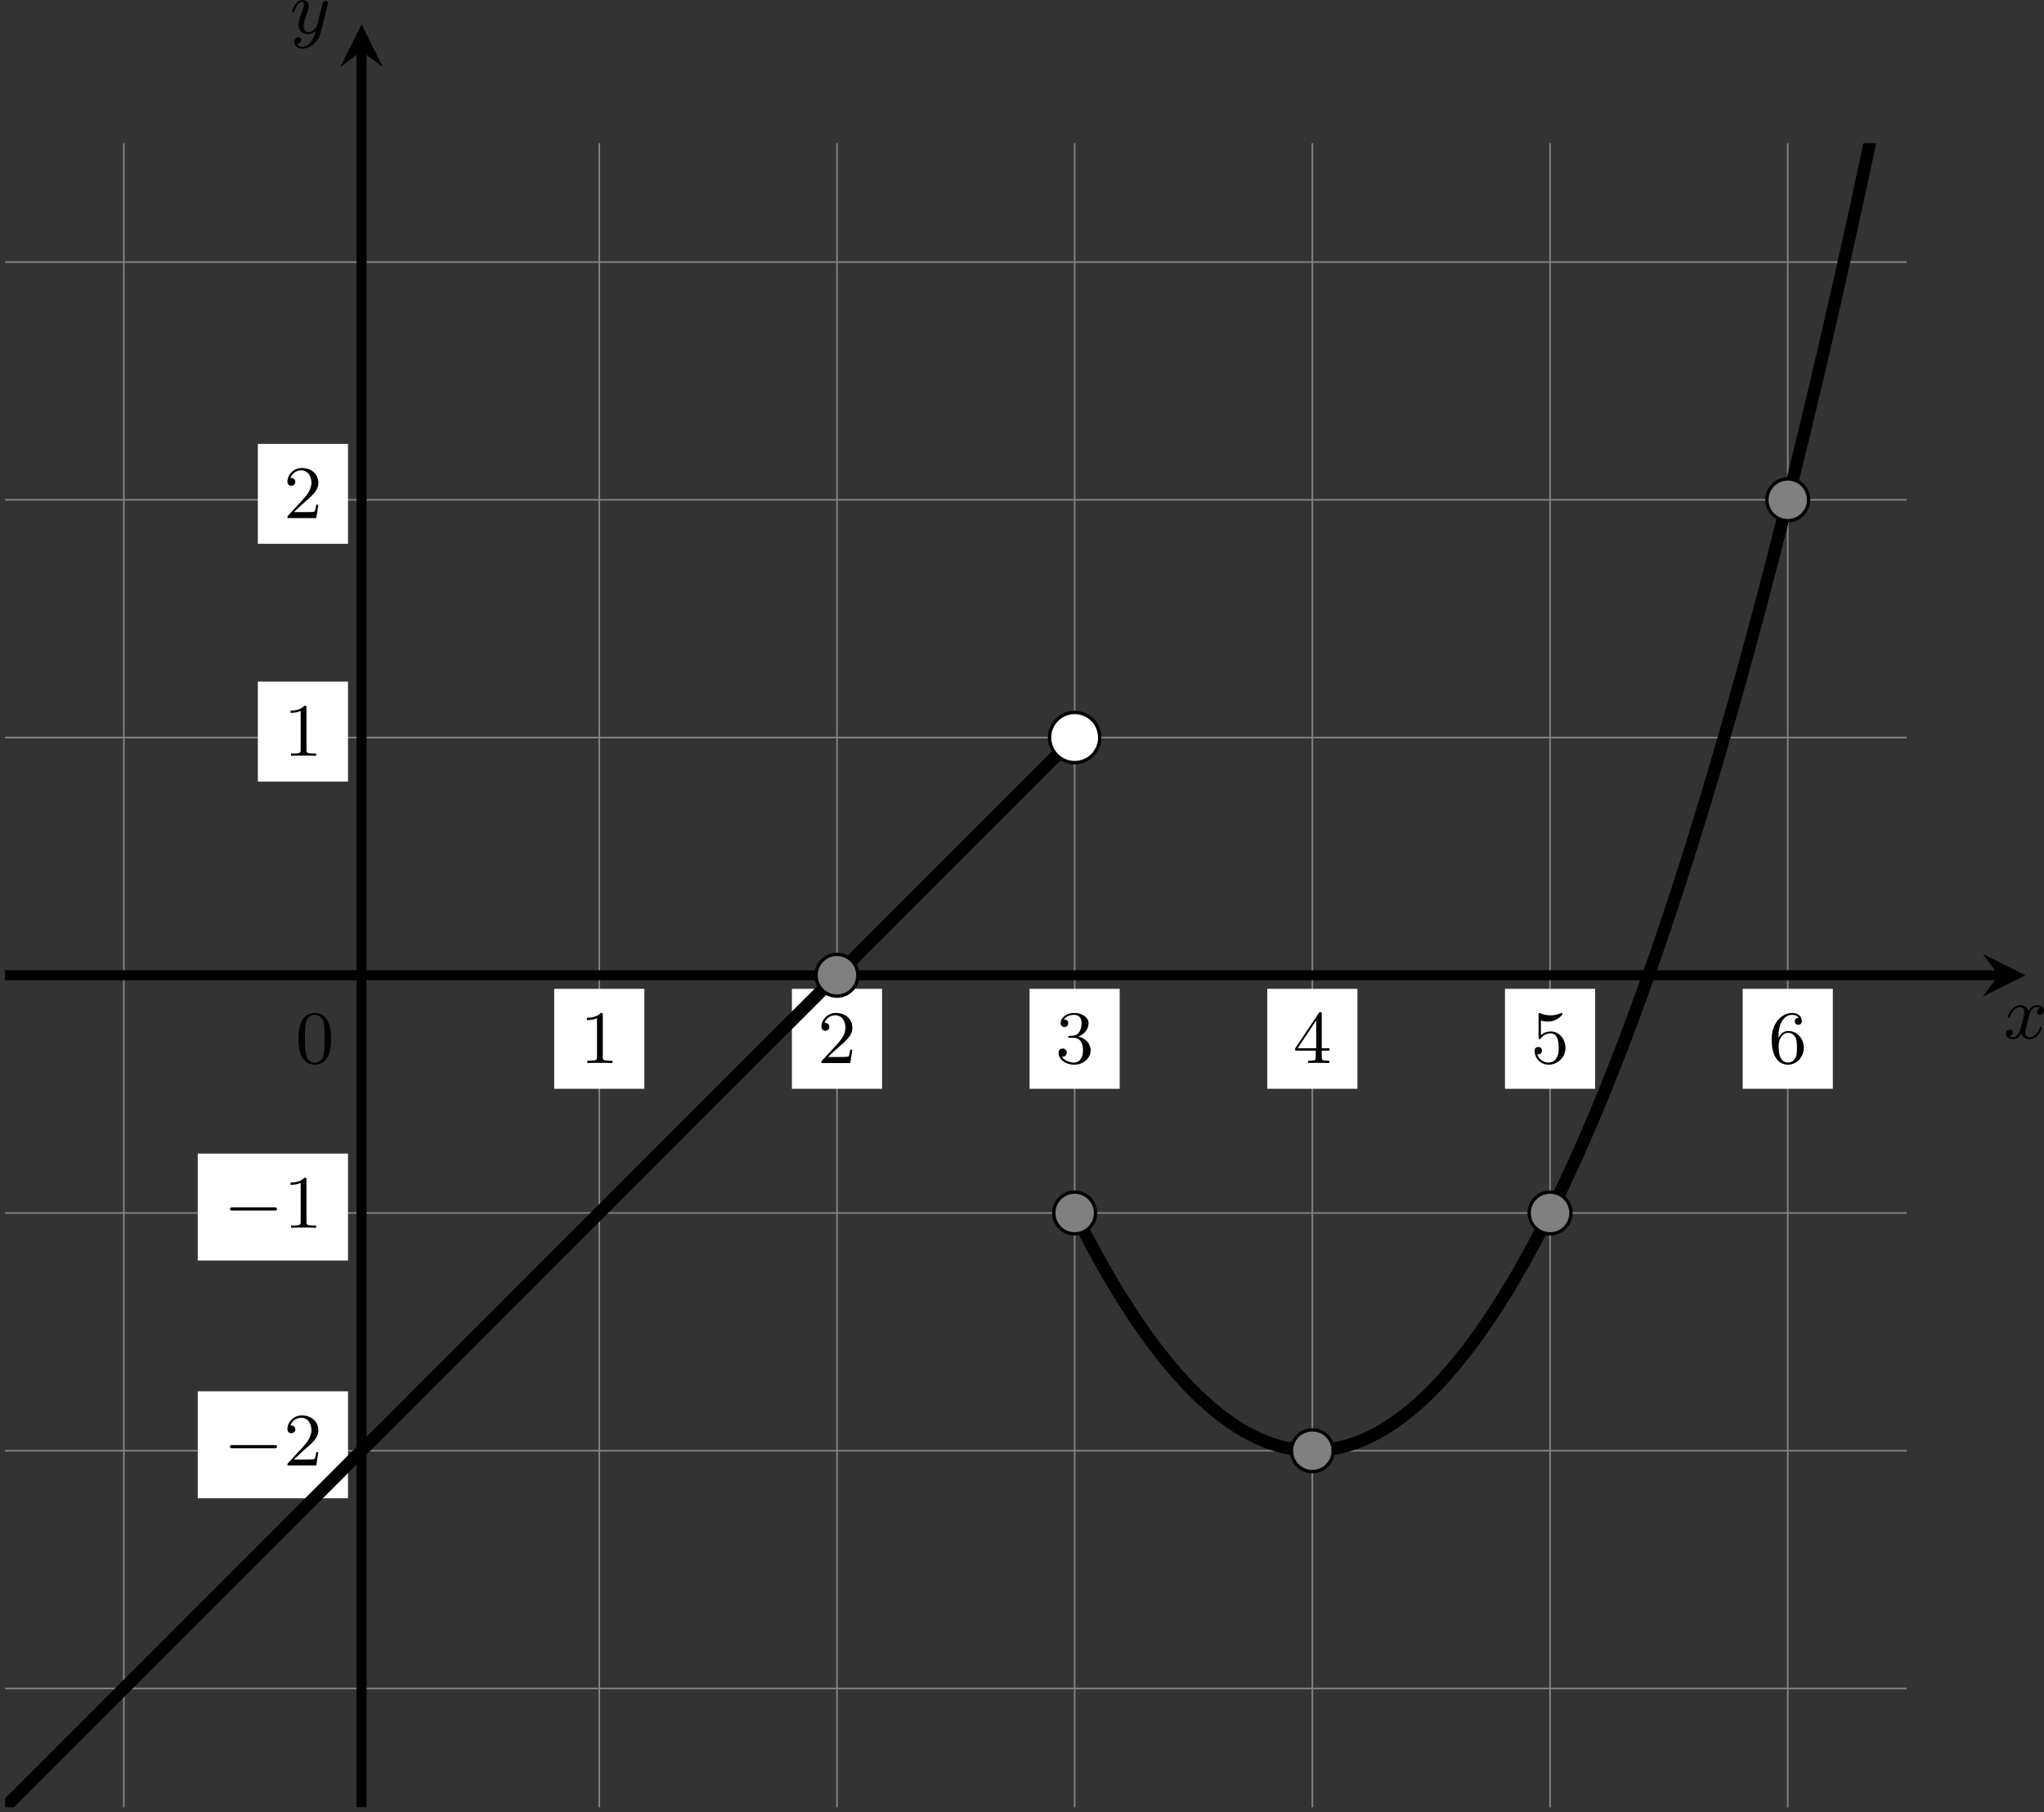 <?xml version='1.0' encoding='UTF-8'?>
<!-- This file was generated by dvisvgm 2.13.3 -->
<svg version='1.1' xmlns='http://www.w3.org/2000/svg' xmlns:xlink='http://www.w3.org/1999/xlink' width='487.514pt' height='432.205pt' viewBox='-0 111.537 487.514 432.205'>
<rect x="-0" y="111.537" width="487.514" height="432.205" fill="#333333" stroke="none"/>
<defs>
<clipPath id='clip1'>
<path d='M.598 271.273V72.848H227.371V271.273ZM227.371 72.848'/>
</clipPath>
<path id='g0-0' d='M6.052-2.053C6.214-2.053 6.384-2.053 6.384-2.251C6.384-2.439 6.205-2.439 6.052-2.439H1.103C.95-2.439 .771-2.439 .771-2.251C.771-2.053 .941-2.053 1.103-2.053H6.052Z'/>
<path id='g1-120' d='M4.411-3.622C4.08-3.56 3.981-3.273 3.981-3.138C3.981-2.968 4.107-2.815 4.331-2.815C4.582-2.815 4.824-3.031 4.824-3.344C4.824-3.757 4.376-3.963 3.954-3.963C3.416-3.963 3.102-3.488 2.995-3.3C2.824-3.739 2.43-3.963 2-3.963C1.04-3.963 .52-2.815 .52-2.582C.52-2.502 .583-2.475 .646-2.475C.726-2.475 .753-2.52 .771-2.573C1.049-3.461 1.641-3.739 1.982-3.739C2.242-3.739 2.475-3.569 2.475-3.147C2.475-2.824 2.089-1.39 1.973-.959C1.901-.681 1.632-.126 1.139-.126C.959-.126 .771-.188 .681-.242C.924-.287 1.103-.493 1.103-.726C1.103-.95 .933-1.049 .762-1.049C.502-1.049 .269-.825 .269-.52C.269-.081 .753 .099 1.13 .099C1.65 .099 1.955-.332 2.089-.574C2.313 .018 2.842 .099 3.084 .099C4.053 .099 4.564-1.067 4.564-1.282C4.564-1.327 4.537-1.39 4.447-1.39C4.349-1.39 4.34-1.354 4.295-1.219C4.098-.574 3.578-.126 3.111-.126C2.851-.126 2.609-.287 2.609-.717C2.609-.915 2.735-1.408 2.815-1.748C2.851-1.91 3.093-2.878 3.111-2.941C3.219-3.264 3.488-3.739 3.945-3.739C4.107-3.739 4.277-3.712 4.411-3.622Z'/>
<path id='g1-121' d='M4.501-3.452C4.51-3.497 4.528-3.551 4.528-3.604C4.528-3.721 4.447-3.865 4.25-3.865C4.133-3.865 3.972-3.793 3.9-3.622C3.891-3.587 3.802-3.219 3.748-3.022L3.3-1.228C3.228-.968 3.228-.95 3.21-.87C3.201-.834 2.824-.126 2.179-.126C1.623-.126 1.623-.69 1.623-.861C1.623-1.264 1.739-1.704 2.125-2.708C2.197-2.914 2.251-3.04 2.251-3.21C2.251-3.649 1.919-3.963 1.479-3.963C.619-3.963 .26-2.69 .26-2.582C.26-2.502 .323-2.475 .386-2.475C.484-2.475 .493-2.529 .529-2.645C.717-3.309 1.076-3.739 1.453-3.739C1.668-3.739 1.668-3.569 1.668-3.443C1.668-3.291 1.632-3.129 1.551-2.914C1.13-1.802 1.013-1.426 1.013-.995C1.013 0 1.82 .099 2.152 .099C2.591 .099 2.905-.134 3.067-.296C2.95 .161 2.851 .565 2.502 1.013C2.233 1.372 1.874 1.614 1.479 1.614C1.228 1.614 .933 1.524 .807 1.273C1.282 1.273 1.345 .879 1.345 .789C1.345 .592 1.201 .466 1.004 .466C.789 .466 .502 .637 .502 1.049C.502 1.515 .915 1.838 1.479 1.838C2.394 1.838 3.371 1.058 3.631 .009L4.501-3.452Z'/>
<path id='g4-48' d='M4.241-2.869C4.241-3.47 4.214-4.241 3.9-4.914C3.506-5.756 2.824-5.972 2.304-5.972C1.766-5.972 1.085-5.756 .69-4.896C.403-4.277 .359-3.551 .359-2.869C.359-2.286 .377-1.417 .762-.708C1.184 .054 1.883 .197 2.295 .197C2.878 .197 3.542-.054 3.918-.879C4.187-1.479 4.241-2.152 4.241-2.869ZM2.304-.027C2.035-.027 1.39-.152 1.219-1.166C1.13-1.695 1.13-2.466 1.13-2.977C1.13-3.587 1.13-4.295 1.237-4.788C1.417-5.586 1.991-5.747 2.295-5.747C2.636-5.747 3.201-5.568 3.371-4.734C3.47-4.241 3.47-3.542 3.47-2.977C3.47-2.421 3.47-1.668 3.38-1.139C3.192-.117 2.529-.027 2.304-.027Z'/>
<path id='g4-49' d='M2.726-5.73C2.726-5.954 2.717-5.972 2.493-5.972C1.937-5.398 1.112-5.398 .834-5.398V-5.12C1.004-5.12 1.551-5.12 2.035-5.353V-.717C2.035-.386 2.008-.278 1.175-.278H.888V0C1.21-.027 2.008-.027 2.376-.027S3.551-.027 3.873 0V-.278H3.587C2.753-.278 2.726-.386 2.726-.717V-5.73Z'/>
<path id='g4-50' d='M4.142-1.587H3.891C3.873-1.47 3.802-.941 3.685-.798C3.631-.717 3.013-.717 2.833-.717H1.237L2.125-1.56C3.596-2.833 4.142-3.309 4.142-4.223C4.142-5.254 3.291-5.972 2.188-5.972C1.157-5.972 .457-5.156 .457-4.34C.457-3.891 .843-3.847 .924-3.847C1.121-3.847 1.39-3.99 1.39-4.313C1.39-4.582 1.201-4.779 .924-4.779C.879-4.779 .852-4.779 .816-4.77C1.031-5.407 1.605-5.694 2.089-5.694C3.004-5.694 3.318-4.842 3.318-4.223C3.318-3.309 2.627-2.564 2.197-2.098L.556-.323C.457-.224 .457-.206 .457 0H3.891L4.142-1.587Z'/>
<path id='g4-51' d='M2.735-3.156C3.569-3.47 3.963-4.125 3.963-4.743C3.963-5.434 3.201-5.972 2.268-5.972S.637-5.443 .637-4.761C.637-4.465 .834-4.295 1.094-4.295S1.542-4.483 1.542-4.743C1.542-5.057 1.327-5.192 1.022-5.192C1.255-5.568 1.802-5.747 2.242-5.747C2.986-5.747 3.129-5.156 3.129-4.734C3.129-4.465 3.075-4.035 2.851-3.694C2.573-3.291 2.26-3.273 2-3.255C1.775-3.237 1.757-3.237 1.686-3.237C1.605-3.228 1.533-3.219 1.533-3.12C1.533-3.004 1.605-3.004 1.757-3.004H2.179C2.959-3.004 3.3-2.376 3.3-1.524C3.3-.377 2.69-.054 2.233-.054C2.062-.054 1.193-.099 .789-.762C1.112-.717 1.363-.941 1.363-1.246C1.363-1.542 1.139-1.731 .879-1.731C.655-1.731 .386-1.596 .386-1.219C.386-.421 1.219 .197 2.26 .197C3.38 .197 4.214-.61 4.214-1.524C4.214-2.304 3.596-2.968 2.735-3.156Z'/>
<path id='g4-52' d='M.26-1.757V-1.479H2.708V-.708C2.708-.377 2.681-.278 2.008-.278H1.811V0C2.376-.027 3.004-.027 3.067-.027C3.111-.027 3.757-.027 4.322 0V-.278H4.125C3.452-.278 3.425-.377 3.425-.708V-1.479H4.34V-1.757H3.425V-5.828C3.425-6.007 3.425-6.07 3.255-6.07C3.147-6.07 3.138-6.061 3.058-5.936L.26-1.757ZM.547-1.757L2.762-5.075V-1.757H.547Z'/>
<path id='g4-53' d='M.933-3.093C.933-2.932 .933-2.833 1.058-2.833C1.13-2.833 1.157-2.869 1.21-2.95C1.479-3.327 1.91-3.542 2.376-3.542C3.335-3.542 3.335-2.161 3.335-1.838C3.335-1.56 3.335-1.004 3.084-.601C2.842-.224 2.466-.054 2.116-.054C1.587-.054 .986-.386 .771-1.049C.78-1.049 .834-1.031 .897-1.031C1.076-1.031 1.336-1.148 1.336-1.47C1.336-1.748 1.139-1.91 .897-1.91C.708-1.91 .457-1.802 .457-1.444C.457-.628 1.139 .197 2.134 .197C3.219 .197 4.142-.681 4.142-1.793C4.142-2.878 3.371-3.766 2.394-3.766C1.964-3.766 1.524-3.622 1.21-3.3V-5.066C1.479-4.985 1.757-4.94 2.035-4.94C3.138-4.94 3.784-5.738 3.784-5.855C3.784-5.936 3.73-5.972 3.685-5.972C3.667-5.972 3.649-5.972 3.569-5.927C3.147-5.756 2.735-5.685 2.358-5.685C1.973-5.685 1.569-5.756 1.157-5.927C1.067-5.972 1.049-5.972 1.04-5.972C.933-5.972 .933-5.882 .933-5.73V-3.093Z'/>
<path id='g4-54' d='M1.201-2.968C1.201-3.882 1.3-4.394 1.542-4.86C1.722-5.227 2.161-5.747 2.824-5.747C3.004-5.747 3.416-5.712 3.622-5.389C3.291-5.389 3.147-5.218 3.147-4.976C3.147-4.743 3.309-4.564 3.56-4.564S3.981-4.725 3.981-4.994C3.981-5.496 3.622-5.972 2.806-5.972C1.65-5.972 .386-4.833 .386-2.833C.386-.403 1.479 .197 2.322 .197C3.318 .197 4.214-.637 4.214-1.82C4.214-2.959 3.389-3.82 2.376-3.82C1.838-3.82 1.453-3.506 1.201-2.968ZM2.313-.054C1.802-.054 1.506-.475 1.399-.735C1.228-1.139 1.219-1.883 1.219-2.026C1.219-2.627 1.497-3.596 2.358-3.596C2.502-3.596 2.941-3.596 3.228-3.04C3.398-2.699 3.398-2.26 3.398-1.829S3.398-.959 3.228-.628C2.95-.117 2.555-.054 2.313-.054Z'/>
</defs>
<g id='page10' transform='matrix(2 0 0 2 0 0)'>
<path d='M.598 257.102H227.371M.598 228.754H227.371M.598 200.406H227.371M.598 172.059H227.371M.598 143.715H227.371M.598 115.367H227.371M.598 87.019H227.371M14.77 271.273V72.848M43.117 271.273V72.848M71.465 271.273V72.848M99.812 271.273V72.848M128.156 271.273V72.848M156.504 271.273V72.848M184.851 271.273V72.848M213.199 271.273V72.848' stroke='#808080' fill='none' stroke-width='.199'/>
<g transform='matrix(1 0 0 1 -7.878 10.466)'>
<use x='43.117' y='172.06' xlink:href='#g4-48'/>
</g>
<path d='M.598 172.059H238.355' stroke='#000' fill='none' stroke-width='1.196' stroke-miterlimit='10'/>
<path d='M241.547 172.059L236.445 169.508L238.355 172.059L236.445 174.609'/>
<g transform='matrix(1 0 0 1 195.816 7.529)'>
<use x='43.117' y='172.06' xlink:href='#g1-120'/>
</g>
<path d='M43.117 271.273V61.859' stroke='#000' fill='none' stroke-width='1.196' stroke-miterlimit='10'/>
<path d='M43.117 58.672L40.566 63.773L43.117 61.859L45.668 63.773'/>
<g transform='matrix(1 0 0 1 -8.529 -112.329)'>
<use x='43.117' y='172.06' xlink:href='#g1-121'/>
</g>
<path d='M30.75 120.617H41.5V108.699H30.75Z' fill='#fff'/>
<g transform='matrix(1 0 0 1 -9.295 -54.513)'>
<use x='43.117' y='172.06' xlink:href='#g4-50'/>
</g>
<path d='M30.75 148.965H41.5V137.043H30.75Z' fill='#fff'/>
<g transform='matrix(1 0 0 1 -9.295 -26.166)'>
<use x='43.117' y='172.06' xlink:href='#g4-49'/>
</g>
<path d='M23.582 206.074H41.5V193.324H23.582Z' fill='#fff'/>
<g transform='matrix(1 0 0 1 -16.463 30.112)'>
<use x='43.117' y='172.06' xlink:href='#g0-0'/>
<use x='50.285' y='172.06' xlink:href='#g4-49'/>
</g>
<path d='M23.582 234.422H41.5V221.672H23.582Z' fill='#fff'/>
<g transform='matrix(1 0 0 1 -16.463 58.459)'>
<use x='43.117' y='172.06' xlink:href='#g0-0'/>
<use x='50.285' y='172.06' xlink:href='#g4-50'/>
</g>
<path d='M66.09 185.598H76.84V173.676H66.09Z' fill='#fff'/>
<g transform='matrix(1 0 0 1 26.043 10.466)'>
<use x='43.117' y='172.06' xlink:href='#g4-49'/>
</g>
<path d='M94.438 185.598H105.188V173.676H94.438Z' fill='#fff'/>
<g transform='matrix(1 0 0 1 54.39 10.466)'>
<use x='43.117' y='172.06' xlink:href='#g4-50'/>
</g>
<path d='M122.781 185.598H133.531V173.676H122.781Z' fill='#fff'/>
<g transform='matrix(1 0 0 1 82.737 10.466)'>
<use x='43.117' y='172.06' xlink:href='#g4-51'/>
</g>
<path d='M151.129 185.598H161.879V173.676H151.129Z' fill='#fff'/>
<g transform='matrix(1 0 0 1 111.084 10.466)'>
<use x='43.117' y='172.06' xlink:href='#g4-52'/>
</g>
<path d='M179.476 185.598H190.226V173.676H179.476Z' fill='#fff'/>
<g transform='matrix(1 0 0 1 139.431 10.466)'>
<use x='43.117' y='172.06' xlink:href='#g4-53'/>
</g>
<path d='M207.824 185.598H218.574V173.676H207.824Z' fill='#fff'/>
<g transform='matrix(1 0 0 1 167.777 10.466)'>
<use x='43.117' y='172.06' xlink:href='#g4-54'/>
</g>
<path d='M128.156 200.406C128.156 200.406 128.57 201.227 128.727 201.535C128.887 201.844 129.141 202.336 129.297 202.641C129.457 202.945 129.707 203.426 129.867 203.723C130.023 204.019 130.277 204.492 130.438 204.781C130.594 205.07 130.848 205.531 131.008 205.816C131.164 206.102 131.418 206.555 131.574 206.832C131.734 207.109 131.988 207.551 132.144 207.82C132.305 208.094 132.559 208.523 132.715 208.789C132.875 209.055 133.125 209.477 133.285 209.734C133.441 209.992 133.695 210.402 133.856 210.656C134.012 210.906 134.266 211.309 134.426 211.555C134.582 211.801 134.836 212.191 134.992 212.43C135.152 212.672 135.406 213.051 135.562 213.285C135.723 213.516 135.977 213.887 136.133 214.113C136.293 214.34 136.543 214.699 136.703 214.922C136.859 215.141 137.113 215.492 137.273 215.707C137.43 215.918 137.684 216.258 137.844 216.469C138 216.676 138.254 217.004 138.41 217.207C138.57 217.406 138.824 217.727 138.981 217.922C139.141 218.117 139.394 218.426 139.551 218.613C139.707 218.805 139.961 219.102 140.121 219.285C140.277 219.469 140.531 219.754 140.691 219.93C140.848 220.109 141.102 220.387 141.262 220.555C141.418 220.727 141.672 220.992 141.828 221.156C141.988 221.32 142.242 221.578 142.398 221.734C142.559 221.891 142.812 222.141 142.969 222.289C143.125 222.441 143.379 222.68 143.539 222.824C143.695 222.969 143.949 223.195 144.109 223.332C144.265 223.473 144.519 223.688 144.679 223.82C144.836 223.949 145.089 224.156 145.246 224.285C145.406 224.41 145.66 224.606 145.816 224.723C145.976 224.844 146.23 225.031 146.386 225.141C146.543 225.254 146.796 225.43 146.957 225.539C147.113 225.644 147.367 225.809 147.527 225.91C147.683 226.012 147.937 226.164 148.093 226.258C148.254 226.352 148.507 226.5 148.664 226.586C148.824 226.672 149.078 226.809 149.234 226.891C149.394 226.969 149.648 227.094 149.804 227.172C149.961 227.246 150.214 227.359 150.375 227.43C150.531 227.496 150.785 227.602 150.945 227.664C151.101 227.727 151.355 227.82 151.511 227.875C151.671 227.93 151.925 228.016 152.082 228.062C152.242 228.113 152.496 228.188 152.652 228.231C152.812 228.273 153.066 228.336 153.222 228.375C153.379 228.41 153.632 228.465 153.793 228.492C153.949 228.523 154.203 228.566 154.363 228.594C154.519 228.617 154.773 228.648 154.929 228.668C155.089 228.684 155.343 228.707 155.5 228.719C155.66 228.731 155.914 228.742 156.07 228.746C156.23 228.754 156.48 228.754 156.64 228.754C156.796 228.75 157.05 228.746 157.211 228.734C157.367 228.727 157.621 228.711 157.781 228.695C157.937 228.684 158.191 228.656 158.347 228.633C158.507 228.613 158.761 228.574 158.918 228.547C159.078 228.519 159.332 228.473 159.488 228.441C159.648 228.406 159.898 228.348 160.058 228.309C160.214 228.269 160.468 228.199 160.629 228.152C160.785 228.109 161.039 228.027 161.199 227.977C161.355 227.926 161.609 227.836 161.765 227.777C161.925 227.719 162.179 227.617 162.336 227.555C162.496 227.488 162.75 227.379 162.906 227.309C163.066 227.238 163.316 227.117 163.476 227.039C163.632 226.961 163.886 226.832 164.046 226.746C164.203 226.664 164.457 226.523 164.617 226.434C164.773 226.344 165.027 226.191 165.183 226.094C165.343 226 165.597 225.84 165.754 225.734C165.914 225.633 166.168 225.461 166.324 225.352C166.484 225.242 166.734 225.062 166.894 224.945C167.05 224.832 167.304 224.641 167.464 224.516C167.621 224.394 167.875 224.195 168.035 224.066C168.191 223.938 168.445 223.727 168.601 223.59C168.761 223.453 169.015 223.234 169.171 223.094C169.332 222.953 169.586 222.719 169.742 222.57C169.902 222.426 170.152 222.184 170.312 222.027C170.468 221.875 170.722 221.621 170.882 221.461C171.039 221.301 171.293 221.039 171.453 220.871C171.609 220.707 171.863 220.434 172.019 220.262C172.179 220.086 172.433 219.805 172.589 219.625C172.75 219.445 173.004 219.152 173.16 218.969C173.32 218.781 173.57 218.481 173.73 218.285C173.886 218.094 174.14 217.781 174.3 217.582C174.457 217.383 174.711 217.062 174.871 216.856C175.027 216.652 175.281 216.316 175.437 216.106C175.597 215.894 175.851 215.551 176.007 215.336C176.168 215.117 176.421 214.762 176.578 214.539C176.738 214.316 176.988 213.949 177.148 213.719C177.304 213.488 177.558 213.117 177.718 212.879C177.875 212.644 178.129 212.258 178.289 212.016C178.445 211.773 178.699 211.379 178.855 211.129C179.015 210.879 179.269 210.473 179.425 210.219C179.586 209.961 179.839 209.547 179.996 209.285C180.152 209.023 180.406 208.598 180.566 208.332C180.722 208.062 180.976 207.625 181.136 207.352C181.293 207.078 181.546 206.633 181.707 206.352C181.863 206.07 182.117 205.613 182.273 205.324C182.433 205.039 182.687 204.574 182.843 204.277C183.004 203.984 183.257 203.508 183.414 203.207C183.57 202.91 183.824 202.422 183.984 202.117C184.14 201.809 184.394 201.312 184.554 201C184.711 200.688 184.964 200.18 185.125 199.859C185.281 199.543 185.535 199.023 185.691 198.699C185.851 198.375 186.105 197.848 186.261 197.516C186.421 197.184 186.675 196.644 186.832 196.309C186.988 195.969 187.242 195.422 187.402 195.078C187.558 194.734 187.812 194.176 187.972 193.824C188.129 193.473 188.382 192.906 188.539 192.547C188.699 192.191 188.953 191.613 189.109 191.25C189.269 190.887 189.523 190.297 189.679 189.926C189.839 189.559 190.093 188.957 190.25 188.582C190.406 188.207 190.66 187.598 190.82 187.215C190.976 186.832 191.23 186.211 191.39 185.824C191.546 185.434 191.8 184.805 191.957 184.41C192.117 184.016 192.371 183.375 192.527 182.973C192.687 182.57 192.941 181.922 193.097 181.516C193.257 181.105 193.511 180.445 193.668 180.031C193.824 179.617 194.078 178.949 194.238 178.527C194.394 178.105 194.648 177.426 194.808 177C194.964 176.57 195.218 175.883 195.375 175.449C195.535 175.016 195.789 174.312 195.945 173.875C196.105 173.434 196.359 172.723 196.515 172.277C196.675 171.832 196.925 171.109 197.086 170.656C197.242 170.207 197.496 169.477 197.656 169.016C197.812 168.559 198.066 167.816 198.226 167.352C198.382 166.887 198.636 166.133 198.793 165.66C198.953 165.191 199.207 164.43 199.363 163.949C199.523 163.473 199.777 162.699 199.933 162.215C200.093 161.731 200.343 160.949 200.504 160.461C200.66 159.969 200.914 159.176 201.074 158.68C201.23 158.184 201.484 157.379 201.644 156.879C201.8 156.375 202.054 155.562 202.211 155.051C202.371 154.543 202.625 153.719 202.781 153.203C202.941 152.688 203.195 151.856 203.351 151.332C203.511 150.809 203.761 149.965 203.921 149.438C204.078 148.91 204.332 148.055 204.492 147.519C204.648 146.984 204.902 146.121 205.062 145.578C205.218 145.039 205.472 144.164 205.629 143.617C205.789 143.07 206.043 142.184 206.199 141.633C206.359 141.078 206.613 140.184 206.769 139.621C206.929 139.062 207.179 138.156 207.339 137.59C207.496 137.023 207.75 136.109 207.91 135.535C208.066 134.961 208.32 134.039 208.48 133.457C208.636 132.879 208.89 131.945 209.046 131.359C209.207 130.773 209.461 129.828 209.617 129.234C209.777 128.641 210.031 127.688 210.187 127.09C210.347 126.488 210.597 125.523 210.757 124.918C210.914 124.316 211.168 123.34 211.328 122.727C211.484 122.117 211.738 121.129 211.898 120.512C212.054 119.894 212.308 118.898 212.464 118.273C212.625 117.652 212.879 116.644 213.035 116.016C213.195 115.383 213.449 114.367 213.605 113.731C213.765 113.094 214.015 112.066 214.175 111.426C214.332 110.781 214.586 109.746 214.746 109.094C214.902 108.445 215.156 107.398 215.316 106.742C215.472 106.086 215.726 105.031 215.882 104.367C216.043 103.707 216.296 102.637 216.453 101.969C216.613 101.301 216.867 100.223 217.023 99.551C217.183 98.875 217.433 97.785 217.593 97.106C217.75 96.422 218.004 95.324 218.164 94.637C218.32 93.949 218.574 92.844 218.734 92.148C218.89 91.453 219.144 90.336 219.3 89.637C219.461 88.938 219.714 87.809 219.871 87.102C220.031 86.394 220.285 85.258 220.441 84.543C220.597 83.828 220.851 82.68 221.011 81.961C221.168 81.242 221.421 80.082 221.582 79.359C221.738 78.633 221.992 77.461 222.152 76.731C222.308 76 222.562 74.82 222.718 74.082C222.879 73.344 223.132 72.152 223.289 71.406C223.449 70.664 223.703 69.465 223.859 68.711C224.015 67.961 224.269 66.75 224.429 65.992C224.586 65.234 224.839 64.016 225 63.254C225.156 62.488 225.41 61.258 225.57 60.488C225.726 59.719 225.98 58.477 226.136 57.699C226.296 56.926 226.55 55.672 226.707 54.891C226.867 54.109 227.121 52.848 227.277 52.059S227.687 49.996 227.847 49.203C228.004 48.406 228.257 47.125 228.418 46.324C228.574 45.52 228.828 44.23 228.984 43.422C229.144 42.613 229.398 41.313 229.554 40.496C229.714 39.68 229.968 38.371 230.125 37.551C230.285 36.727 230.539 35.406 230.695 34.578S231.105 32.418 231.265 31.586C231.421 30.75 231.675 29.41 231.836 28.57C231.992 27.73 232.246 26.375 232.402 25.531C232.562 24.684 232.816 23.32 232.972 22.469C233.132 21.613 233.386 20.242 233.543 19.383C233.703 18.523 233.957 17.141 234.113 16.277C234.269 15.41 234.523 14.016 234.683 13.145C234.839 12.273 235.093 10.871 235.254 9.992C235.41 9.113 235.664 7.699 235.82 6.816C235.98 5.93 236.234 4.508 236.39 3.617C236.55 2.723 236.804 1.289 236.961 .395C237.121-.504 237.371-1.949 237.531-2.852C237.687-3.758 237.941-5.211 238.101-6.121C238.257-7.031 238.511-8.496 238.671-9.41C238.828-10.328 239.082-11.801 239.238-12.727C239.398-13.648 239.652-15.133 239.808-16.062C239.968-16.992 240.222-18.484 240.379-19.422C240.539-20.355 240.789-21.863 240.949-22.805C241.105-23.746 241.519-26.211 241.519-26.211' stroke='#000' fill='none' stroke-width='1.494' stroke-miterlimit='10' clip-path='url(#clip1)'/>
<path d='M-41.922 313.793C-41.922 313.793-41.305 313.176-41.07 312.941C-40.832 312.703-40.453 312.324-40.215 312.086C-39.977 311.848-39.598 311.469-39.359 311.23C-39.125 310.996-38.742 310.613-38.508 310.379C-38.27 310.141-37.891 309.762-37.652 309.523C-37.414 309.285-37.035 308.906-36.797 308.668S-36.18 308.051-35.941 307.813C-35.707 307.578-35.324 307.195-35.09 306.961C-34.852 306.723-34.473 306.344-34.234 306.105C-33.996 305.867-33.617 305.488-33.379 305.25C-33.145 305.016-32.762 304.633-32.527 304.398C-32.289 304.16-31.91 303.781-31.672 303.543S-31.055 302.926-30.816 302.688C-30.582 302.453-30.199 302.07-29.965 301.836C-29.727 301.598-29.348 301.219-29.109 300.98C-28.871 300.742-28.492 300.363-28.254 300.125C-28.02 299.891-27.637 299.508-27.402 299.273C-27.164 299.035-26.785 298.656-26.547 298.418S-25.93 297.801-25.691 297.563C-25.453 297.324-25.074 296.945-24.836 296.707C-24.602 296.473-24.219 296.09-23.984 295.855C-23.746 295.617-23.367 295.238-23.129 295S-22.512 294.383-22.273 294.145C-22.039 293.91-21.656 293.527-21.422 293.293C-21.184 293.055-20.805 292.676-20.566 292.438C-20.328 292.199-19.949 291.82-19.711 291.582C-19.477 291.348-19.094 290.965-18.859 290.73C-18.621 290.492-18.242 290.113-18.004 289.875S-17.387 289.258-17.148 289.02C-16.914 288.785-16.531 288.402-16.297 288.168C-16.059 287.93-15.68 287.551-15.441 287.313C-15.203 287.074-14.824 286.695-14.586 286.457C-14.348 286.219-13.969 285.84-13.73 285.602C-13.496 285.367-13.113 284.984-12.879 284.75C-12.641 284.512-12.262 284.133-12.023 283.895C-11.785 283.656-11.406 283.277-11.168 283.039C-10.934 282.805-10.551 282.422-10.316 282.188C-10.078 281.949-9.699 281.57-9.461 281.332C-9.223 281.094-8.844 280.715-8.605 280.477C-8.371 280.242-7.988 279.859-7.754 279.625C-7.516 279.387-7.137 279.008-6.898 278.77C-6.66 278.531-6.281 278.152-6.043 277.914C-5.809 277.68-5.426 277.297-5.191 277.063C-4.953 276.824-4.574 276.445-4.336 276.207C-4.098 275.969-3.719 275.59-3.481 275.352C-3.246 275.113-2.863 274.734-2.625 274.496C-2.391 274.262-2.008 273.879-1.773 273.645C-1.535 273.406-1.156 273.027-.918 272.789S-.301 272.172-.062 271.934C.172 271.699 .555 271.316 .789 271.082C1.027 270.844 1.406 270.465 1.645 270.227C1.883 269.988 2.262 269.609 2.5 269.371C2.734 269.137 3.117 268.754 3.352 268.519C3.59 268.281 3.969 267.902 4.207 267.664C4.445 267.426 4.824 267.047 5.062 266.809C5.297 266.574 5.68 266.191 5.914 265.957C6.152 265.719 6.531 265.34 6.769 265.102C7.008 264.863 7.387 264.484 7.625 264.246C7.859 264.012 8.242 263.629 8.477 263.391C8.715 263.156 9.094 262.773 9.332 262.539C9.57 262.301 9.949 261.922 10.188 261.684S10.805 261.066 11.043 260.828C11.277 260.594 11.66 260.211 11.895 259.977C12.133 259.738 12.512 259.359 12.75 259.121S13.367 258.504 13.605 258.266C13.84 258.031 14.223 257.648 14.457 257.414C14.695 257.176 15.074 256.797 15.312 256.559S15.93 255.941 16.168 255.703C16.402 255.469 16.785 255.086 17.02 254.852C17.258 254.613 17.637 254.234 17.875 253.996S18.492 253.379 18.73 253.141C18.965 252.906 19.348 252.523 19.582 252.289C19.82 252.051 20.199 251.668 20.438 251.434C20.676 251.195 21.055 250.816 21.293 250.578C21.531 250.34 21.91 249.961 22.148 249.723C22.383 249.488 22.766 249.106 23 248.871C23.238 248.633 23.617 248.254 23.855 248.016C24.094 247.777 24.473 247.398 24.711 247.16C24.945 246.926 25.328 246.543 25.562 246.309C25.801 246.07 26.18 245.691 26.418 245.453C26.656 245.215 27.035 244.836 27.273 244.598C27.508 244.363 27.891 243.981 28.125 243.746C28.363 243.508 28.742 243.129 28.98 242.891C29.219 242.652 29.598 242.273 29.836 242.035C30.07 241.801 30.453 241.418 30.688 241.184C30.926 240.945 31.305 240.566 31.543 240.328C31.781 240.09 32.16 239.711 32.398 239.473C32.637 239.234 33.016 238.856 33.254 238.617C33.488 238.383 33.871 238 34.105 237.766C34.344 237.527 34.723 237.148 34.961 236.91C35.199 236.672 35.578 236.293 35.816 236.055C36.051 235.82 36.434 235.438 36.668 235.203C36.906 234.965 37.285 234.586 37.523 234.348C37.762 234.109 38.141 233.731 38.379 233.492C38.613 233.258 38.996 232.875 39.23 232.641C39.469 232.402 39.848 232.023 40.086 231.785C40.324 231.547 40.703 231.168 40.941 230.93C41.176 230.695 41.559 230.312 41.793 230.078C42.031 229.84 42.41 229.461 42.648 229.223C42.887 228.984 43.266 228.606 43.504 228.367S44.121 227.75 44.359 227.512C44.594 227.277 44.977 226.894 45.211 226.66C45.449 226.422 45.828 226.043 46.066 225.805C46.305 225.566 46.684 225.188 46.922 224.949C47.156 224.715 47.539 224.332 47.773 224.098C48.012 223.859 48.391 223.481 48.629 223.242C48.867 223.004 49.246 222.625 49.484 222.387C49.719 222.152 50.102 221.769 50.336 221.535C50.574 221.297 50.953 220.918 51.191 220.68C51.43 220.441 51.809 220.062 52.047 219.824C52.281 219.59 52.664 219.207 52.898 218.973C53.137 218.734 53.516 218.356 53.754 218.117S54.371 217.5 54.609 217.262C54.844 217.023 55.227 216.644 55.465 216.406C55.699 216.172 56.082 215.789 56.316 215.555C56.555 215.316 56.934 214.938 57.172 214.699S57.789 214.082 58.027 213.844C58.262 213.609 58.645 213.227 58.879 212.992C59.117 212.754 59.496 212.375 59.734 212.137S60.352 211.519 60.59 211.281C60.824 211.047 61.207 210.664 61.441 210.43C61.68 210.191 62.059 209.812 62.297 209.574S62.914 208.957 63.152 208.719C63.387 208.484 63.77 208.102 64.004 207.867C64.242 207.629 64.621 207.25 64.859 207.012S65.477 206.394 65.715 206.156C65.949 205.918 66.332 205.539 66.566 205.301C66.805 205.066 67.184 204.684 67.422 204.449C67.66 204.211 68.039 203.832 68.277 203.594C68.516 203.356 68.894 202.977 69.133 202.738C69.367 202.504 69.75 202.121 69.984 201.887C70.223 201.648 70.602 201.269 70.84 201.031C71.078 200.793 71.457 200.414 71.695 200.176C71.93 199.941 72.312 199.559 72.547 199.324C72.785 199.086 73.164 198.707 73.402 198.469C73.641 198.231 74.019 197.852 74.258 197.613C74.492 197.379 74.875 196.996 75.109 196.762C75.348 196.523 75.727 196.144 75.965 195.906C76.203 195.668 76.582 195.289 76.82 195.051C77.055 194.816 77.438 194.434 77.672 194.199C77.91 193.961 78.289 193.578 78.527 193.344C78.766 193.106 79.144 192.727 79.383 192.488S80 191.871 80.238 191.633C80.473 191.398 80.856 191.016 81.09 190.781C81.328 190.543 81.707 190.164 81.945 189.926S82.562 189.309 82.801 189.07C83.035 188.836 83.418 188.453 83.652 188.219C83.891 187.981 84.269 187.602 84.508 187.363S85.125 186.746 85.363 186.508C85.598 186.273 85.981 185.891 86.215 185.656C86.453 185.418 86.832 185.039 87.07 184.801S87.688 184.184 87.926 183.945C88.16 183.711 88.543 183.328 88.777 183.094C89.016 182.856 89.394 182.477 89.633 182.238S90.25 181.621 90.488 181.383C90.727 181.145 91.106 180.766 91.344 180.527C91.578 180.293 91.961 179.91 92.195 179.676C92.434 179.438 92.812 179.059 93.051 178.82C93.289 178.582 93.668 178.203 93.906 177.965C94.141 177.73 94.523 177.348 94.758 177.113C94.996 176.875 95.375 176.496 95.613 176.258C95.852 176.02 96.231 175.641 96.469 175.402C96.703 175.168 97.086 174.785 97.32 174.551C97.559 174.312 97.938 173.934 98.176 173.695C98.414 173.457 98.793 173.078 99.031 172.84C99.266 172.605 99.648 172.223 99.883 171.988C100.121 171.75 100.5 171.371 100.738 171.133C100.977 170.895 101.356 170.516 101.594 170.277C101.832 170.039 102.211 169.66 102.449 169.422C102.684 169.188 103.066 168.805 103.301 168.57C103.539 168.332 103.918 167.953 104.156 167.715C104.394 167.477 104.773 167.098 105.012 166.859C105.246 166.625 105.629 166.242 105.863 166.008C106.102 165.77 106.481 165.391 106.719 165.152C106.957 164.914 107.336 164.535 107.574 164.297C107.809 164.062 108.191 163.68 108.426 163.445C108.664 163.207 109.043 162.828 109.281 162.59C109.519 162.352 109.898 161.973 110.137 161.734C110.371 161.5 110.754 161.117 110.988 160.883C111.227 160.644 111.606 160.266 111.844 160.027C112.082 159.789 112.461 159.41 112.699 159.172C112.934 158.934 113.316 158.555 113.555 158.316C113.789 158.082 114.172 157.699 114.406 157.465C114.644 157.227 115.023 156.848 115.262 156.609S115.879 155.992 116.117 155.754C116.352 155.519 116.734 155.137 116.969 154.902C117.207 154.664 117.586 154.285 117.824 154.047S118.441 153.43 118.68 153.191C118.914 152.957 119.297 152.574 119.531 152.34C119.769 152.102 120.148 151.723 120.387 151.484S121.004 150.867 121.242 150.629C121.477 150.394 121.859 150.012 122.094 149.777C122.332 149.539 122.711 149.16 122.949 148.922S123.566 148.305 123.805 148.066C124.039 147.832 124.422 147.449 124.656 147.211C124.894 146.977 125.273 146.594 125.512 146.359C125.75 146.121 126.129 145.742 126.367 145.504S126.984 144.887 127.223 144.648C127.457 144.414 128.074 143.797 128.074 143.797' stroke='#000' fill='none' stroke-width='1.494' stroke-miterlimit='10' clip-path='url(#clip1)'/>
<path d='M131.148 143.715C131.148 142.062 129.809 140.723 128.156 140.723C126.508 140.723 125.168 142.062 125.168 143.715C125.168 145.363 126.508 146.703 128.156 146.703C129.809 146.703 131.148 145.363 131.148 143.715Z' fill='#fff' clip-path='url(#clip1)'/>
<path d='M131.148 143.715C131.148 142.062 129.809 140.723 128.156 140.723C126.508 140.723 125.168 142.062 125.168 143.715C125.168 145.363 126.508 146.703 128.156 146.703C129.809 146.703 131.148 145.363 131.148 143.715Z' stroke='#000' fill='none' stroke-width='.399' stroke-miterlimit='10' clip-path='url(#clip1)'/>
<path d='M102.301 172.059C102.301 170.684 101.188 169.57 99.812 169.57C98.434 169.57 97.32 170.684 97.32 172.059C97.32 173.438 98.434 174.551 99.812 174.551C101.188 174.551 102.301 173.438 102.301 172.059Z' fill='#808080' clip-path='url(#clip1)'/>
<path d='M102.301 172.059C102.301 170.684 101.188 169.57 99.812 169.57C98.434 169.57 97.32 170.684 97.32 172.059C97.32 173.438 98.434 174.551 99.812 174.551C101.188 174.551 102.301 173.438 102.301 172.059Z' stroke='#000' fill='none' stroke-width='.399' stroke-miterlimit='10' clip-path='url(#clip1)'/>
<path d='M130.648 200.406C130.648 199.031 129.535 197.918 128.156 197.918C126.781 197.918 125.668 199.031 125.668 200.406S126.781 202.898 128.156 202.898C129.535 202.898 130.648 201.781 130.648 200.406Z' fill='#808080' clip-path='url(#clip1)'/>
<path d='M130.648 200.406C130.648 199.031 129.535 197.918 128.156 197.918C126.781 197.918 125.668 199.031 125.668 200.406S126.781 202.898 128.156 202.898C129.535 202.898 130.648 201.781 130.648 200.406Z' stroke='#000' fill='none' stroke-width='.399' stroke-miterlimit='10' clip-path='url(#clip1)'/>
<path d='M158.996 228.754C158.996 227.379 157.879 226.262 156.504 226.262S154.015 227.379 154.015 228.754S155.129 231.246 156.504 231.246S158.996 230.129 158.996 228.754Z' fill='#808080' clip-path='url(#clip1)'/>
<path d='M158.996 228.754C158.996 227.379 157.879 226.262 156.504 226.262S154.015 227.379 154.015 228.754S155.129 231.246 156.504 231.246S158.996 230.129 158.996 228.754Z' stroke='#000' fill='none' stroke-width='.399' stroke-miterlimit='10' clip-path='url(#clip1)'/>
<path d='M187.343 200.406C187.343 199.031 186.226 197.918 184.851 197.918S182.359 199.031 182.359 200.406S183.476 202.898 184.851 202.898S187.343 201.781 187.343 200.406Z' fill='#808080' clip-path='url(#clip1)'/>
<path d='M187.343 200.406C187.343 199.031 186.226 197.918 184.851 197.918S182.359 199.031 182.359 200.406S183.476 202.898 184.851 202.898S187.343 201.781 187.343 200.406Z' stroke='#000' fill='none' stroke-width='.399' stroke-miterlimit='10' clip-path='url(#clip1)'/>
<path d='M215.687 115.367C215.687 113.992 214.574 112.875 213.199 112.875S210.707 113.992 210.707 115.367S211.824 117.856 213.199 117.856S215.687 116.742 215.687 115.367Z' fill='#808080' clip-path='url(#clip1)'/>
<path d='M215.687 115.367C215.687 113.992 214.574 112.875 213.199 112.875S210.707 113.992 210.707 115.367S211.824 117.856 213.199 117.856S215.687 116.742 215.687 115.367Z' stroke='#000' fill='none' stroke-width='.399' stroke-miterlimit='10' clip-path='url(#clip1)'/>
</g>
</svg>